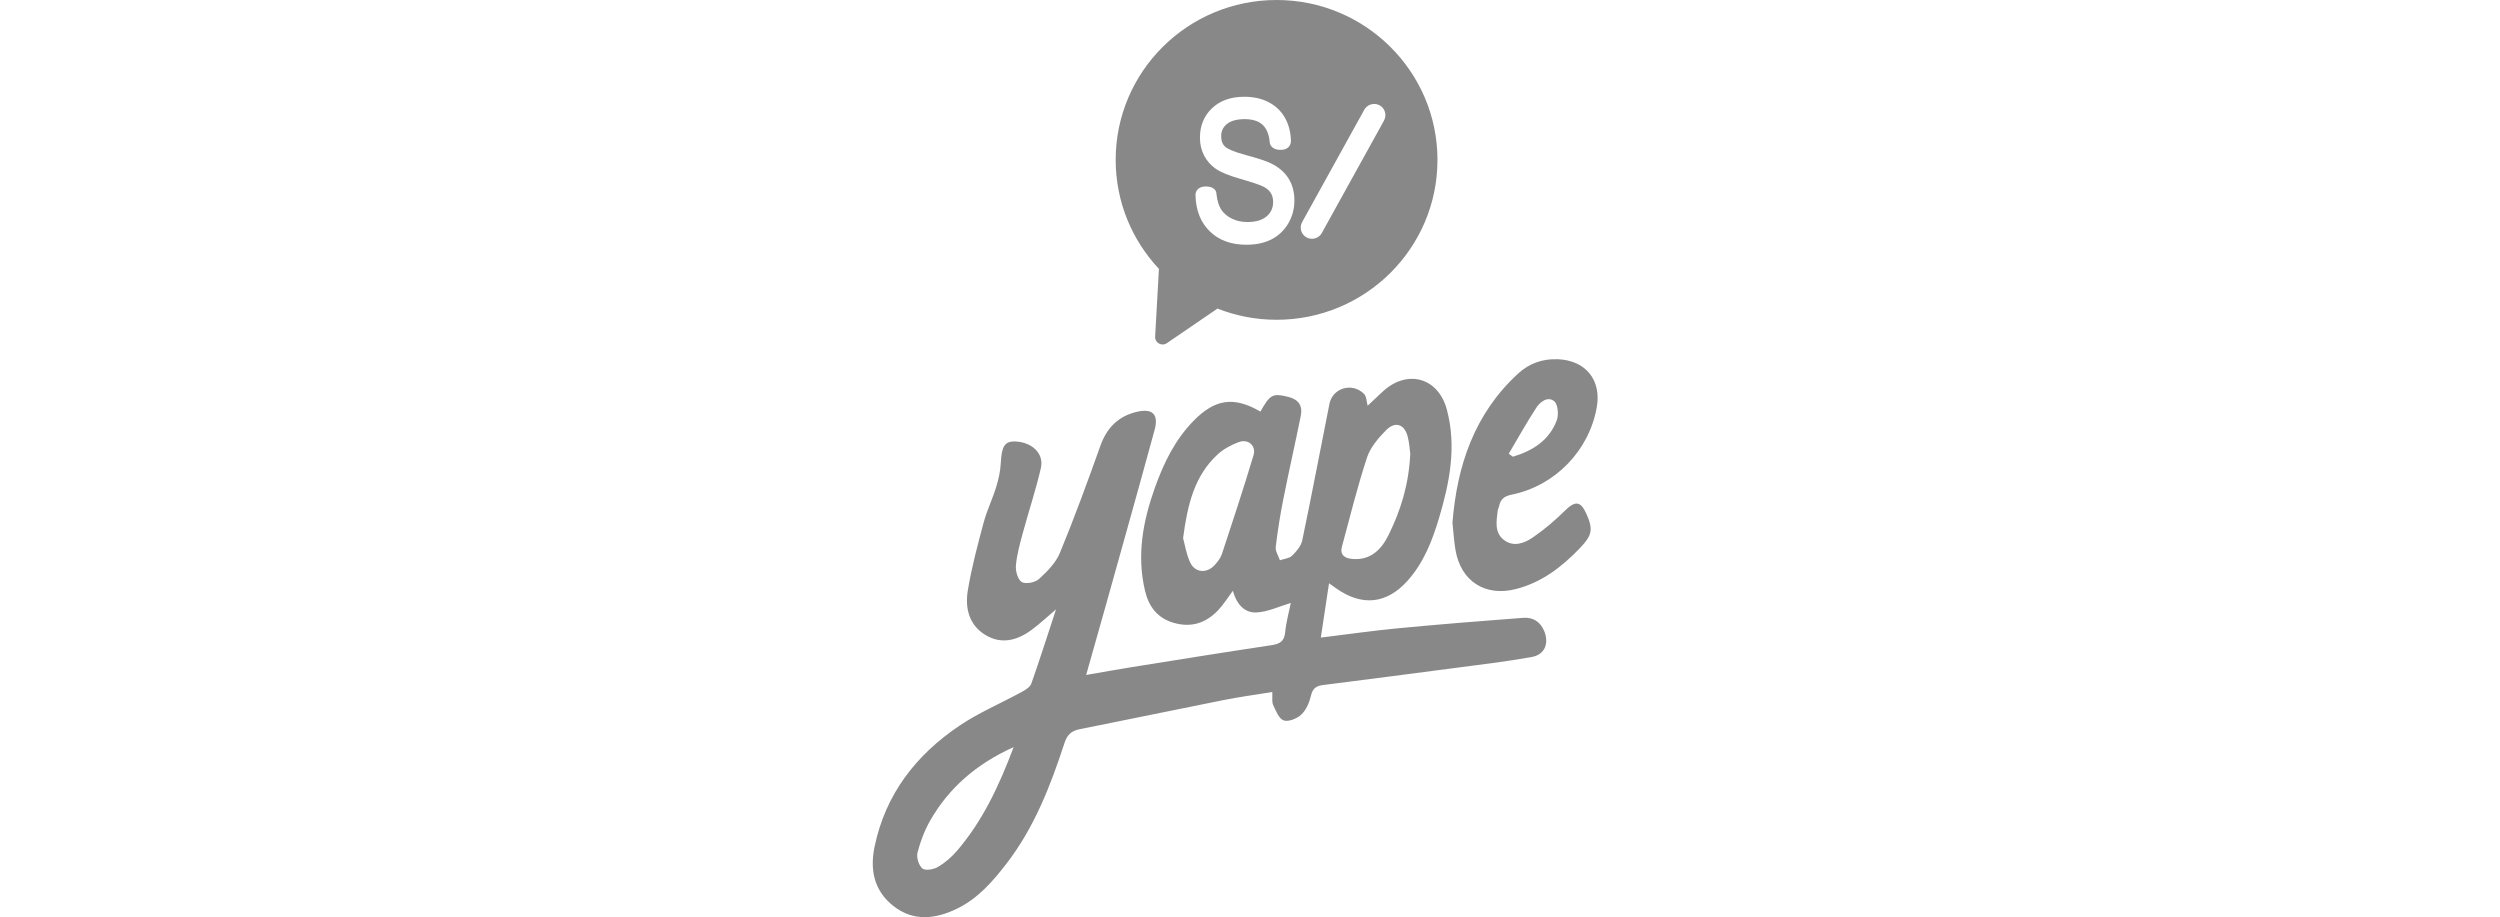 <svg width="169" height="62" viewBox="0 0 169 62" fill="none" xmlns="http://www.w3.org/2000/svg">
<rect x="0" y="0" width="169" height="62" fill="#333333" stroke="none"/>
<g clip-path="url(#clip0_6353_14319)">
<rect width="169" height="62" fill="white"/>
<g clip-path="url(#clip1_6353_14319)">
<path d="M102.975 41.764C100.16 41.976 97.344 42.202 94.534 42.469C92.809 42.633 91.093 42.88 89.288 43.101C89.477 41.845 89.652 40.681 89.842 39.429C90.084 39.602 90.207 39.689 90.331 39.777C92.065 40.997 93.726 40.836 95.137 39.273C96.225 38.068 96.808 36.589 97.265 35.066C97.989 32.648 98.481 30.2 97.805 27.68C97.216 25.487 95.072 24.929 93.414 26.525C93.082 26.845 92.742 27.155 92.454 27.426C92.379 27.168 92.385 26.8 92.203 26.62C91.4 25.831 90.084 26.226 89.871 27.298C89.257 30.376 88.674 33.459 88.032 36.531C87.952 36.911 87.638 37.281 87.346 37.564C87.153 37.751 86.801 37.776 86.521 37.874C86.42 37.573 86.205 37.258 86.24 36.972C86.366 35.884 86.543 34.8 86.756 33.724C87.129 31.848 87.555 29.983 87.933 28.109C88.07 27.429 87.79 26.999 87.066 26.823C86.045 26.576 85.862 26.649 85.204 27.824C83.421 26.782 82.134 26.959 80.672 28.461C79.428 29.738 78.67 31.296 78.08 32.942C77.266 35.213 76.833 37.525 77.401 39.928C77.652 40.992 78.223 41.777 79.338 42.102C80.533 42.45 81.525 42.116 82.347 41.25C82.711 40.866 82.991 40.405 83.341 39.937C83.576 40.785 84.083 41.454 84.965 41.4C85.736 41.352 86.487 40.988 87.259 40.758C87.131 41.397 86.942 42.064 86.877 42.742C86.819 43.352 86.523 43.527 85.958 43.614C82.811 44.085 79.668 44.593 76.526 45.095C75.528 45.255 74.535 45.436 73.424 45.628C73.88 44.014 74.301 42.543 74.712 41.07C75.831 37.064 76.963 33.061 78.055 29.047C78.34 28.001 77.898 27.589 76.838 27.842C75.59 28.14 74.815 28.925 74.384 30.141C73.519 32.569 72.633 34.991 71.651 37.372C71.374 38.047 70.791 38.635 70.235 39.142C69.977 39.377 69.34 39.503 69.074 39.347C68.803 39.187 68.643 38.606 68.675 38.23C68.737 37.5 68.941 36.777 69.132 36.065C69.533 34.589 70.018 33.133 70.363 31.644C70.588 30.672 69.784 29.899 68.654 29.845C67.916 29.809 67.71 30.164 67.652 31.305C67.625 31.854 67.501 32.412 67.336 32.941C67.089 33.744 66.712 34.512 66.495 35.322C66.087 36.849 65.674 38.38 65.421 39.935C65.237 41.076 65.486 42.22 66.576 42.901C67.675 43.588 68.755 43.301 69.733 42.582C70.28 42.179 70.778 41.709 71.388 41.192C70.814 42.936 70.293 44.584 69.717 46.212C69.634 46.449 69.316 46.641 69.065 46.777C67.674 47.536 66.194 48.162 64.885 49.039C61.927 51.022 59.857 53.686 59.121 57.239C58.796 58.802 59.085 60.217 60.393 61.245C61.747 62.307 63.225 62.135 64.68 61.433C66.084 60.755 67.082 59.618 68.013 58.415C69.91 55.969 71.007 53.137 71.955 50.24C72.137 49.681 72.411 49.408 72.982 49.295C76.228 48.651 79.468 47.97 82.715 47.324C83.785 47.111 84.87 46.965 86.007 46.779C86.025 47.161 85.967 47.444 86.064 47.654C86.247 48.043 86.453 48.587 86.777 48.7C87.1 48.813 87.682 48.576 87.969 48.305C88.297 47.993 88.514 47.493 88.618 47.037C88.73 46.544 88.972 46.368 89.432 46.309C92.387 45.934 95.341 45.552 98.294 45.163C100.048 44.932 101.809 44.727 103.549 44.413C104.444 44.252 104.733 43.472 104.378 42.636C104.112 42.008 103.609 41.718 102.974 41.766L102.975 41.764ZM90.716 36.949C91.259 34.937 91.759 32.91 92.408 30.932C92.634 30.245 93.174 29.612 93.699 29.081C94.32 28.453 94.946 28.674 95.162 29.522C95.276 29.962 95.298 30.424 95.334 30.677C95.237 32.747 94.69 34.496 93.874 36.151C93.396 37.123 92.674 37.892 91.423 37.785C90.919 37.742 90.558 37.525 90.714 36.949H90.716ZM84.738 30.774C84.068 33.012 83.334 35.233 82.601 37.453C82.509 37.733 82.303 37.991 82.098 38.212C81.563 38.785 80.775 38.716 80.45 38.011C80.19 37.448 80.096 36.807 79.977 36.377C80.275 34.141 80.724 32.189 82.303 30.727C82.702 30.358 83.224 30.078 83.738 29.886C84.375 29.648 84.933 30.125 84.738 30.776V30.774ZM64.689 57.516C64.328 57.938 63.887 58.322 63.411 58.603C63.122 58.774 62.563 58.874 62.362 58.715C62.111 58.514 61.94 57.97 62.021 57.647C62.214 56.892 62.499 56.136 62.887 55.459C64.156 53.25 65.995 51.648 68.522 50.504C67.52 53.169 66.41 55.513 64.689 57.518V57.516ZM101.338 34.223C101.432 33.755 101.667 33.545 102.189 33.439C105.139 32.837 107.426 30.451 107.942 27.532C108.269 25.69 107.191 24.361 105.313 24.284C104.286 24.242 103.38 24.56 102.631 25.247C99.662 27.971 98.496 31.475 98.187 35.333C98.256 35.977 98.29 36.592 98.393 37.193C98.754 39.288 100.393 40.346 102.456 39.824C104.212 39.381 105.578 38.33 106.803 37.051C107.621 36.196 107.718 35.799 107.242 34.739C106.845 33.853 106.478 33.839 105.776 34.533C105.109 35.193 104.381 35.81 103.607 36.339C103.037 36.728 102.311 36.996 101.667 36.502C101.005 35.995 101.163 35.225 101.246 34.515C101.257 34.417 101.317 34.323 101.337 34.223H101.338ZM103.847 27.571C104.112 27.16 104.636 26.767 105.064 27.124C105.318 27.336 105.378 28.035 105.239 28.41C104.73 29.773 103.605 30.476 102.27 30.873C102.178 30.806 102.086 30.738 101.992 30.672C102.605 29.635 103.192 28.581 103.847 27.571Z" fill="#888888"/>
<path d="M86.296 0C80.289 0 75.42 4.839 75.42 10.807C75.42 13.655 76.532 16.245 78.344 18.177L78.087 22.757C78.064 23.173 78.531 23.435 78.878 23.198L82.302 20.86C83.54 21.346 84.886 21.617 86.297 21.617C92.304 21.617 97.173 16.778 97.173 10.809C97.173 4.841 92.302 0 86.296 0ZM87.088 15.104C86.812 15.573 86.429 15.935 85.953 16.181C85.482 16.423 84.909 16.545 84.254 16.545C83.227 16.545 82.395 16.24 81.78 15.637C81.163 15.035 80.84 14.215 80.816 13.198C80.816 13.193 80.798 12.988 80.95 12.816C81.067 12.682 81.246 12.612 81.479 12.604C81.751 12.601 81.964 12.66 82.096 12.791C82.199 12.891 82.233 13.015 82.231 13.098C82.278 13.542 82.386 13.912 82.552 14.165C82.715 14.414 82.955 14.62 83.262 14.774C83.574 14.931 83.931 15.009 84.327 15.009C84.89 15.009 85.326 14.88 85.626 14.624C85.92 14.373 86.063 14.055 86.063 13.652C86.063 13.417 86.012 13.22 85.907 13.049C85.805 12.881 85.644 12.739 85.431 12.628C85.195 12.504 84.66 12.325 83.848 12.091C83.078 11.871 82.54 11.652 82.204 11.421C81.863 11.188 81.592 10.886 81.403 10.526C81.213 10.165 81.116 9.756 81.116 9.306C81.116 8.499 81.392 7.828 81.935 7.314C82.475 6.801 83.208 6.541 84.112 6.541C84.727 6.541 85.276 6.661 85.743 6.899C86.216 7.142 86.59 7.491 86.852 7.943C87.109 8.39 87.25 8.917 87.268 9.514C87.268 9.53 87.279 9.751 87.117 9.929C87.037 10.017 86.884 10.124 86.62 10.131C86.346 10.142 86.135 10.078 85.994 9.945C85.846 9.807 85.834 9.645 85.834 9.615C85.787 9.084 85.622 8.682 85.346 8.431C85.068 8.18 84.664 8.053 84.144 8.053C83.624 8.053 83.204 8.164 82.937 8.384C82.677 8.598 82.551 8.865 82.551 9.206C82.551 9.52 82.639 9.753 82.82 9.916C82.957 10.042 83.318 10.242 84.258 10.493C85.052 10.705 85.599 10.886 85.929 11.048C86.442 11.301 86.837 11.641 87.1 12.057C87.366 12.475 87.501 12.977 87.501 13.55C87.501 14.122 87.362 14.638 87.086 15.106L87.088 15.104ZM93.562 8.146L89.356 15.748C89.223 15.991 88.967 16.141 88.689 16.141C88.561 16.141 88.434 16.109 88.322 16.048C87.954 15.847 87.821 15.386 88.021 15.02L92.226 7.418C92.428 7.054 92.892 6.919 93.26 7.118C93.628 7.319 93.762 7.78 93.56 8.146H93.562Z" fill="#888888"/>
</g>
</g>
<defs>
<clipPath id="clip0_6353_14319">
<rect width="169" height="62" fill="white"/>
</clipPath>
<clipPath id="clip1_6353_14319">
<rect width="49" height="62" fill="white" transform="translate(59)"/>
</clipPath>
</defs>
</svg>
